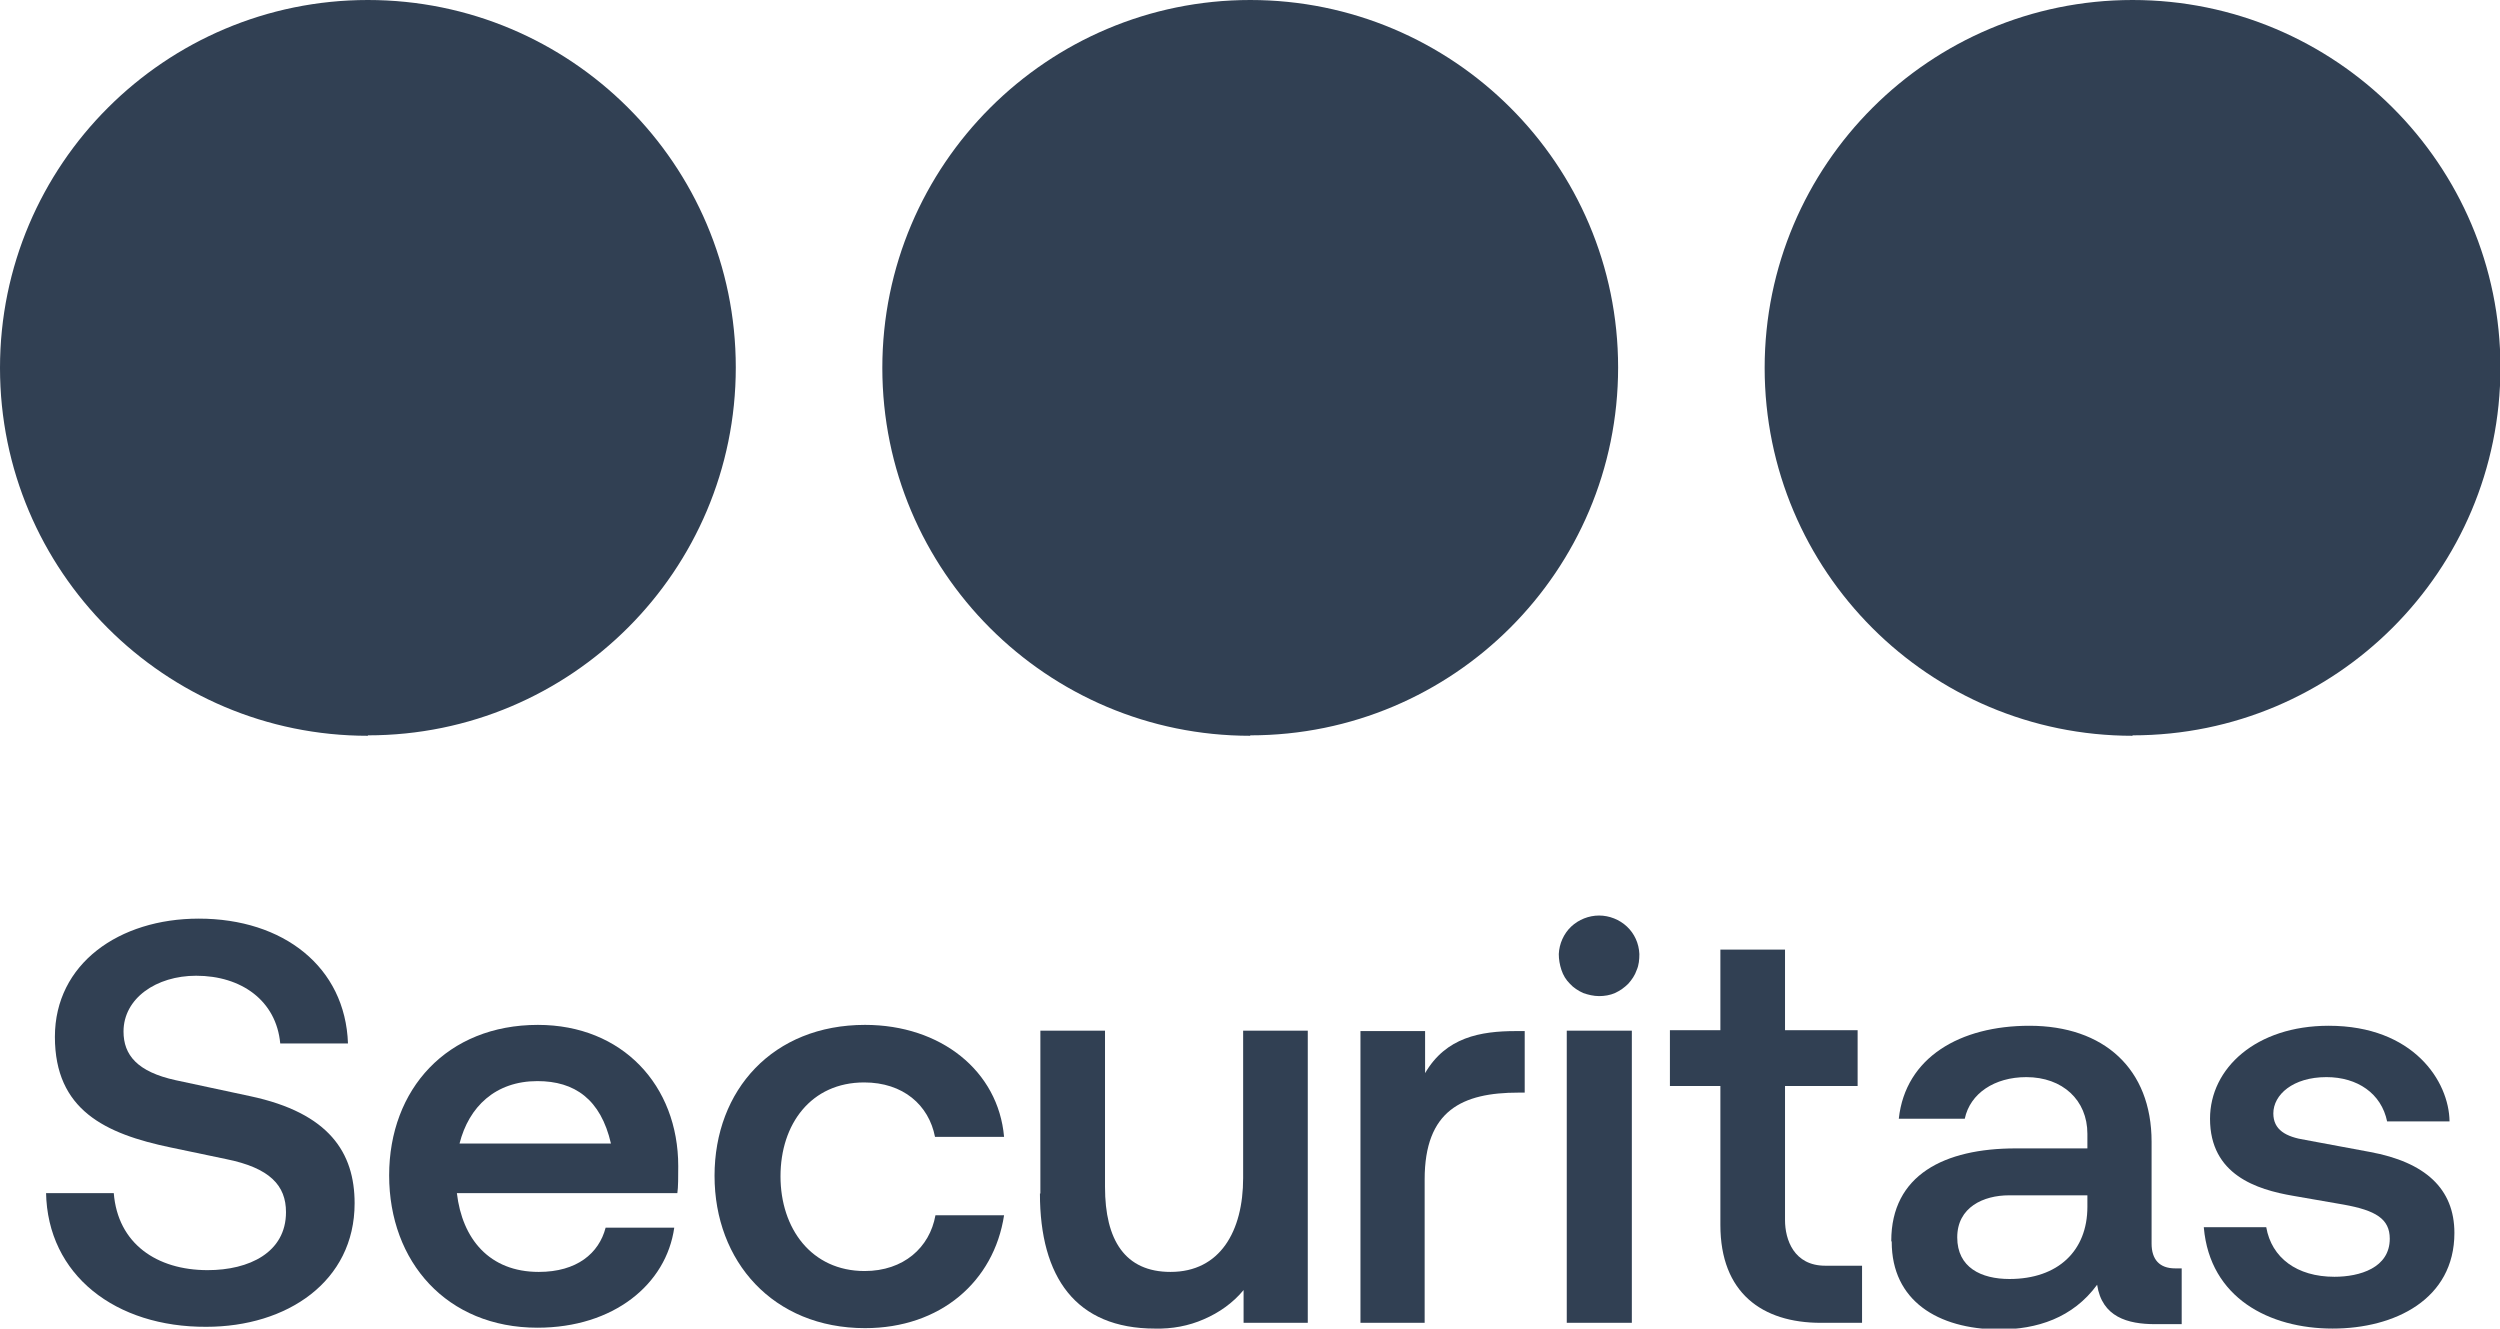 <?xml version="1.0" encoding="UTF-8"?>
<svg id="Calque_2" data-name="Calque 2" xmlns="http://www.w3.org/2000/svg" viewBox="0 0 56.47 30.01">
  <defs>
    <style>
      .cls-1 {
        fill: #314053;
      }
    </style>
  </defs>
  <g id="Calque_1-2" data-name="Calque 1">
    <g>
      <path class="cls-1" d="M48.17,16.61c4.59,0,8.31-3.72,8.31-8.31S52.75,0,48.17,0s-8.31,3.72-8.31,8.31,3.72,8.31,8.31,8.31Z"/>
      <path class="cls-1" d="M28.24,16.61c4.59,0,8.31-3.72,8.31-8.31S32.82,0,28.24,0s-8.31,3.72-8.31,8.31,3.72,8.31,8.31,8.31Z"/>
      <path class="cls-1" d="M8.31,16.61c4.59,0,8.31-3.72,8.31-8.31S12.89,0,8.31,0,0,3.72,0,8.31s3.72,8.31,8.31,8.31Z"/>
      <path class="cls-1" d="M1.04,26.95h1.53c.09,1.14.97,1.74,2.12,1.74.94,0,1.77-.4,1.77-1.31,0-.6-.36-1-1.36-1.2l-1.24-.26c-1.49-.31-2.62-.85-2.62-2.5s1.45-2.67,3.25-2.67c1.91,0,3.31,1.09,3.37,2.82h-1.53c-.09-.97-.88-1.53-1.9-1.53-.9,0-1.64.51-1.64,1.26,0,.53.31.91,1.18,1.1l1.68.36c1.79.38,2.36,1.28,2.36,2.42,0,1.77-1.53,2.79-3.35,2.79-2.04.01-3.59-1.16-3.62-3.04Z"/>
      <path class="cls-1" d="M15.3,26.95h-4.98c.12,1.03.73,1.78,1.85,1.78.86,0,1.36-.42,1.51-1h1.55c-.18,1.28-1.37,2.26-3.09,2.26-2.05,0-3.35-1.49-3.35-3.44s1.31-3.4,3.36-3.4c1.91,0,3.17,1.37,3.17,3.19,0,.24,0,.48-.02.61ZM10.39,25.83h3.41c-.23-1-.82-1.41-1.66-1.41-.95,0-1.55.58-1.76,1.41Z"/>
      <path class="cls-1" d="M16.14,26.56c0-1.94,1.32-3.41,3.4-3.41,1.71,0,3.01,1.04,3.14,2.53h-1.56c-.14-.72-.72-1.23-1.6-1.23-1.2,0-1.89.94-1.89,2.12s.7,2.14,1.9,2.14c.88,0,1.47-.53,1.6-1.26h1.55c-.23,1.5-1.44,2.55-3.14,2.55-2.08,0-3.4-1.51-3.4-3.44Z"/>
      <path class="cls-1" d="M23.5,26.96v-3.68h1.46v3.53c0,1.2.45,1.92,1.48,1.92,1.12,0,1.64-.92,1.64-2.12v-3.33h1.46v6.6h-1.45v-.74c-.24.29-.55.51-.9.66-.34.15-.72.22-1.1.21-1.79,0-2.6-1.16-2.6-3.05Z"/>
      <path class="cls-1" d="M30.73,29.88v-6.59h1.46v.95c.47-.81,1.25-.95,2.05-.95h.2v1.39h-.14c-1.27,0-2.12.4-2.12,1.96v3.24h-1.46Z"/>
      <path class="cls-1" d="M35.21,21.55c.01-.23.11-.46.28-.62.17-.16.4-.25.63-.25s.46.09.63.25c.17.16.27.38.28.62,0,.12-.01.25-.06.36-.04.12-.11.22-.19.31-.09.09-.19.16-.3.21-.11.05-.24.07-.36.07s-.25-.03-.36-.07c-.11-.05-.22-.12-.3-.21-.09-.09-.15-.19-.19-.31-.04-.12-.06-.24-.06-.36ZM35.39,29.87v-6.59h1.47v6.6h-1.47Z"/>
      <path class="cls-1" d="M41.13,29.88c-1.33,0-2.27-.68-2.27-2.21v-3.14h-1.14v-1.26h1.14v-1.82h1.46v1.82h1.64v1.26h-1.64v3.03c0,.44.2,1.03.91,1.03h.83v1.29h-.94Z"/>
      <path class="cls-1" d="M42.72,28.03c0-1.49,1.2-2.09,2.81-2.09h1.62v-.33c0-.76-.56-1.28-1.38-1.28-.72,0-1.27.37-1.39.94h-1.49c.15-1.39,1.39-2.1,2.95-2.1,1.68,0,2.76.97,2.76,2.62v2.3c0,.36.18.56.53.56h.15v1.26h-.6c-.62,0-1.2-.16-1.31-.89-.55.75-1.36,1.01-2.22,1.01-1.38-.01-2.42-.65-2.42-1.98ZM47.15,27.26v-.26h-1.77c-.58,0-1.17.27-1.17.95s.54.94,1.18.94c1.1,0,1.76-.64,1.76-1.63Z"/>
      <path class="cls-1" d="M49.78,27.72h1.41c.12.69.69,1.12,1.54,1.12.57,0,1.25-.2,1.25-.86,0-.45-.32-.64-1.04-.77l-1.15-.2c-.81-.14-1.87-.47-1.87-1.74,0-1.14,1.04-2.1,2.68-2.1,1.92,0,2.72,1.26,2.73,2.16h-1.41c-.13-.63-.67-1-1.37-1-.76,0-1.2.4-1.2.82,0,.37.28.53.73.6l1.45.27c1.25.23,1.91.83,1.91,1.83,0,1.5-1.35,2.16-2.75,2.16-1.43,0-2.77-.69-2.91-2.28Z"/>
    </g>
  </g>
</svg>